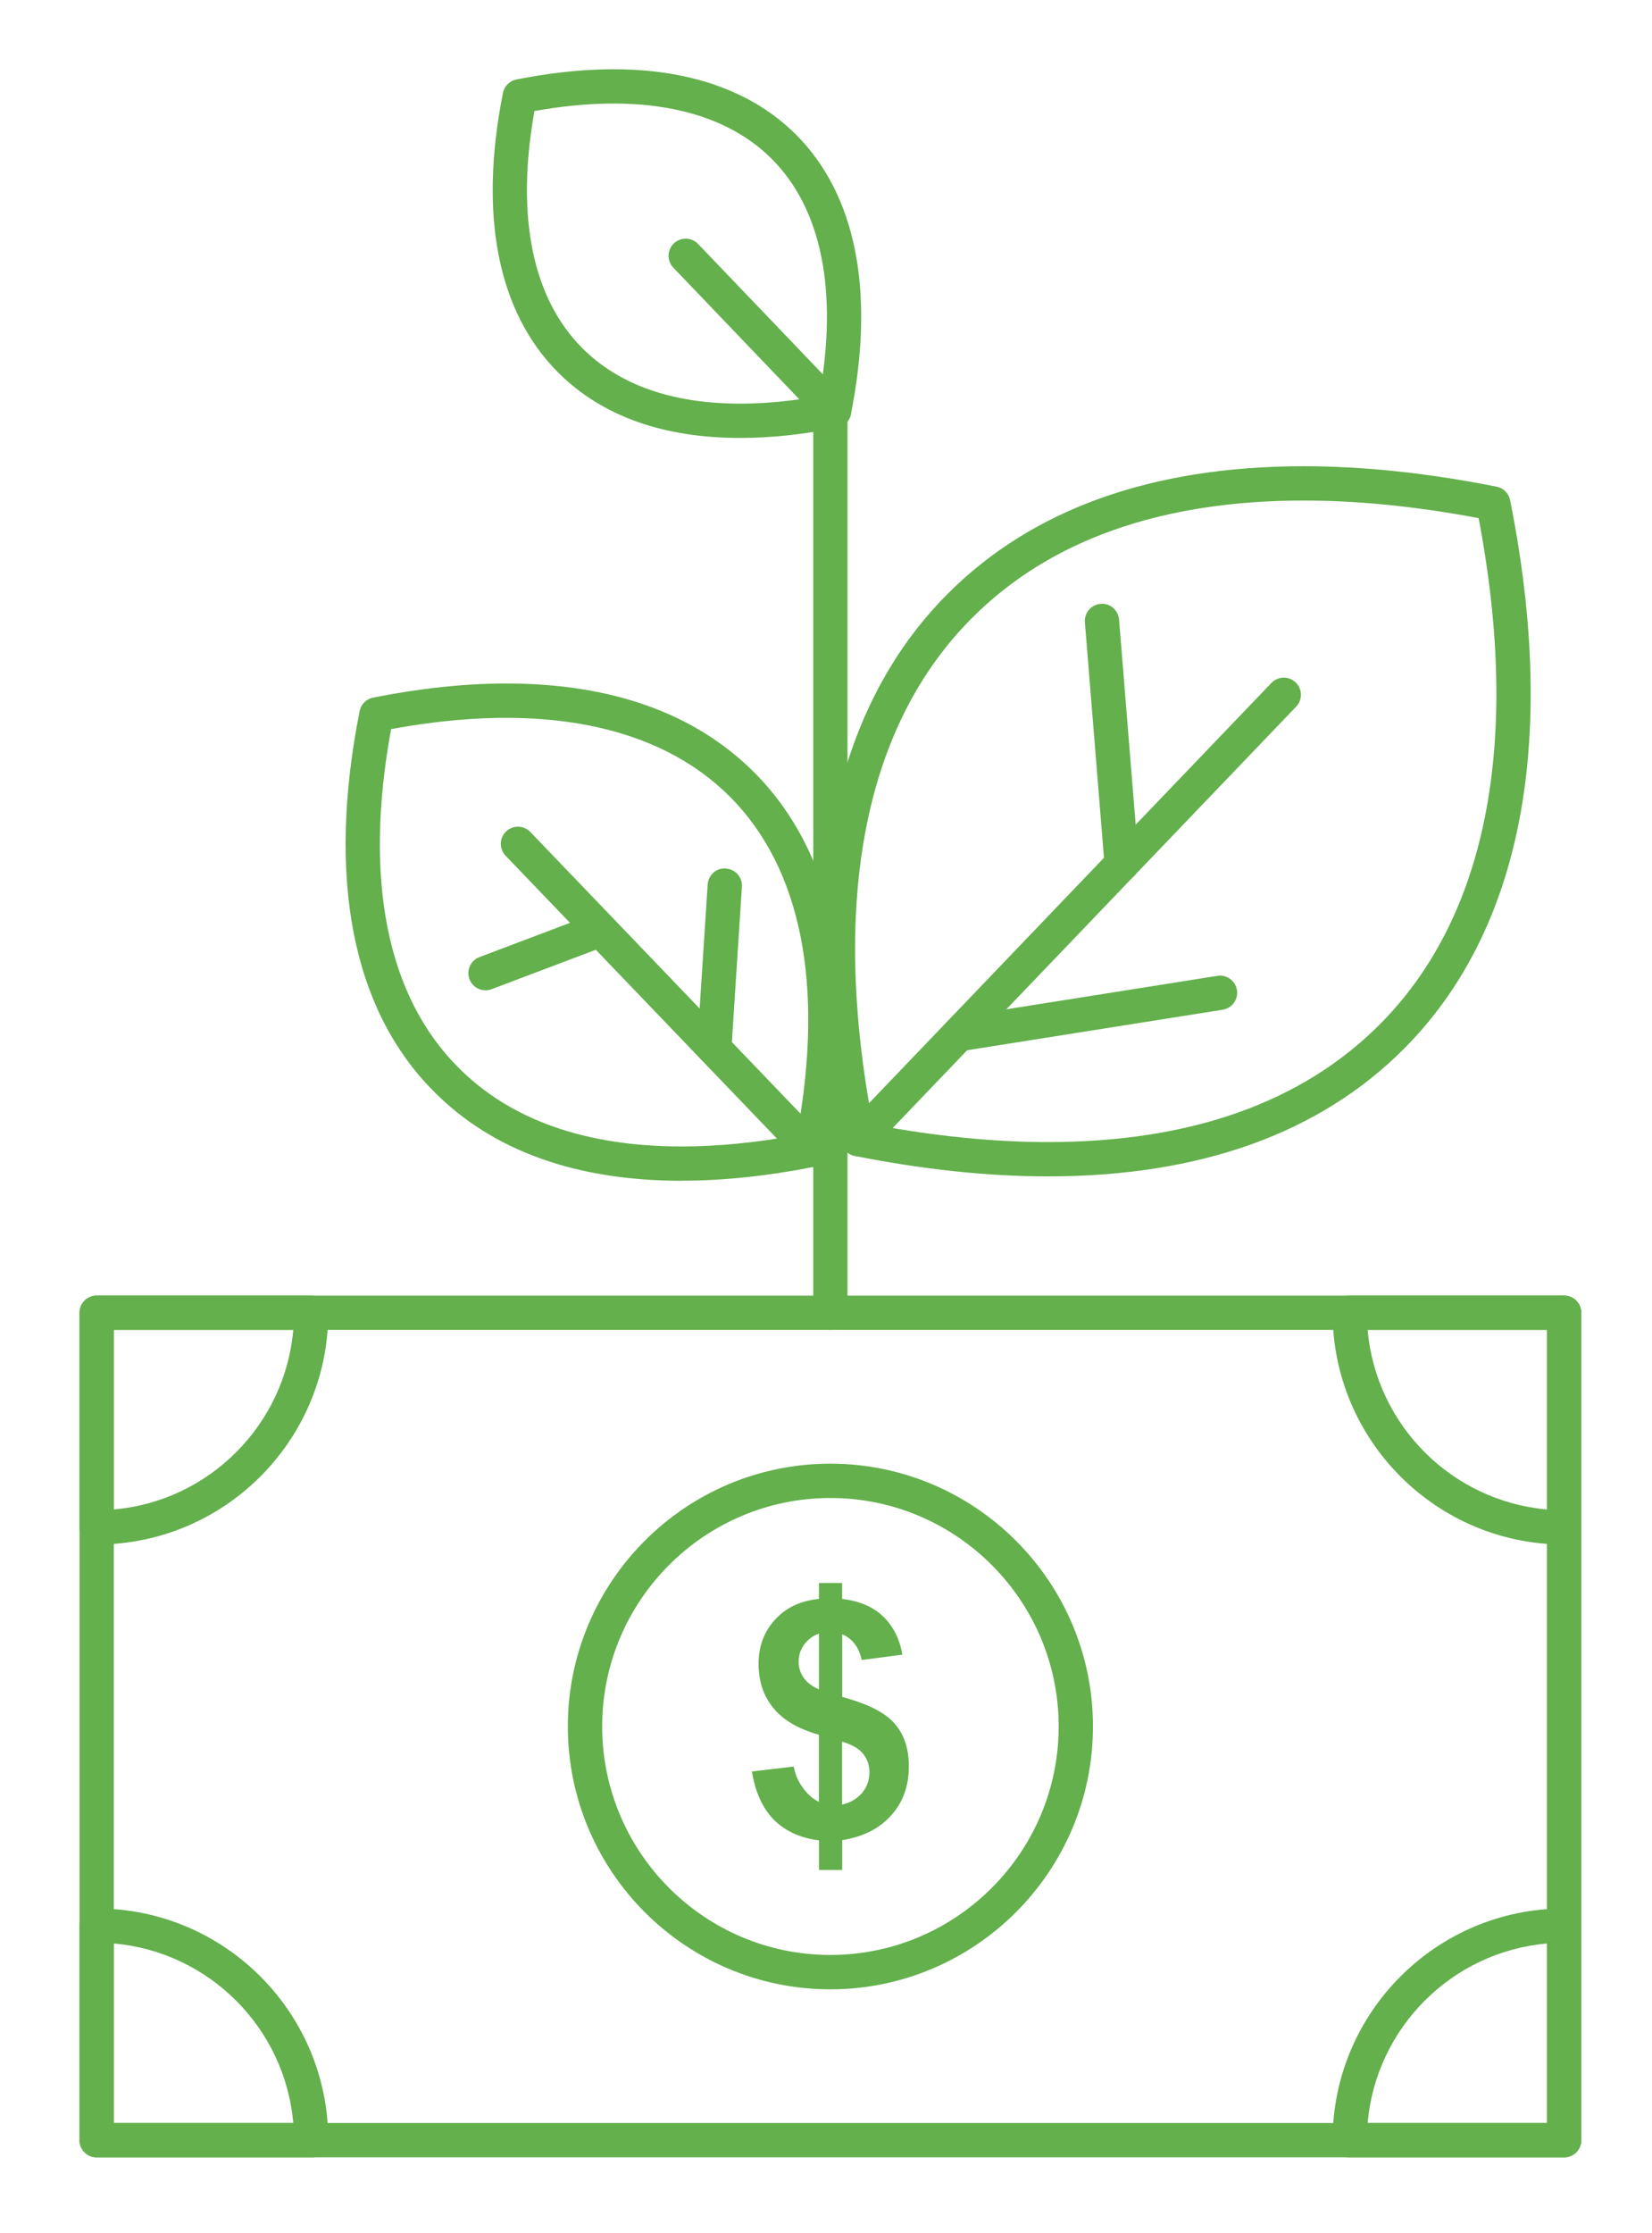 <?xml version="1.0" encoding="UTF-8"?><svg id="Layer_1" xmlns="http://www.w3.org/2000/svg" viewBox="0 0 380.59 514.06"><defs><style>.cls-1{fill:#63b04c;stroke-width:0px;}</style></defs><path class="cls-1" d="m360.35,496.69H22.27c-2.18,0-3.95-1.77-3.95-3.95v-190.5c0-2.18,1.77-3.95,3.95-3.95h338.08c2.18,0,3.95,1.77,3.95,3.95v190.5c0,2.18-1.77,3.95-3.95,3.95Zm-334.13-7.91h330.17v-182.6H26.22v182.6Z"/><path class="cls-1" d="m360.35,355.59c-29.41,0-53.34-23.94-53.34-53.36,0-2.18,1.77-3.95,3.95-3.95h49.39c2.18,0,3.95,1.77,3.95,3.95v49.41c0,2.18-1.77,3.95-3.95,3.95Zm-45.27-49.41c1.9,21.92,19.41,39.44,41.32,41.34v-41.34h-41.32Z"/><path class="cls-1" d="m22.27,355.59c-2.18,0-3.95-1.77-3.95-3.95v-49.41c0-2.18,1.77-3.95,3.95-3.95h49.41c2.18,0,3.95,1.77,3.95,3.95,0,29.42-23.94,53.36-53.36,53.36Zm3.95-49.41v41.34c21.92-1.9,39.44-19.42,41.34-41.34H26.22Z"/><path class="cls-1" d="m71.79,496.69s-.07,0-.12,0H22.27c-2.18,0-3.95-1.77-3.95-3.95v-49.4c0-2.18,1.77-3.95,3.95-3.95,29.09,0,52.81,23.39,53.35,52.34.08.33.13.66.13,1.01,0,2.18-1.77,3.95-3.95,3.95Zm-45.57-7.91h41.34c-1.9-21.92-19.42-39.43-41.34-41.33v41.33Z"/><path class="cls-1" d="m360.35,496.69h-49.39c-2.18,0-3.95-1.77-3.95-3.95,0-29.42,23.93-53.35,53.34-53.35,2.18,0,3.95,1.77,3.95,3.95v49.4c0,2.18-1.77,3.95-3.95,3.95Zm-45.27-7.91h41.32v-41.33c-21.91,1.9-39.42,19.41-41.32,41.33Z"/><path class="cls-1" d="m191.3,458c-33.35,0-60.48-27.15-60.48-60.52s27.13-60.5,60.48-60.5,60.5,27.15,60.5,60.5-27.15,60.52-60.5,60.52Zm0-113.12c-28.99,0-52.57,23.6-52.57,52.6s23.58,52.61,52.57,52.61,52.6-23.6,52.6-52.61-23.6-52.6-52.6-52.6Z"/><path class="cls-1" d="m194.01,415.47c1.87-.42,3.36-1.29,4.55-2.63,1.18-1.39,1.74-2.99,1.74-4.84,0-1.65-.51-3.04-1.45-4.22-1.02-1.25-2.58-2.12-4.85-2.79v14.48Zm-5.35-39.36c-1.44.51-2.58,1.39-3.44,2.58-.83,1.18-1.23,2.47-1.23,3.92,0,1.28.36,2.47,1.13,3.61.77,1.13,1.96,2.01,3.55,2.73v-12.83Zm0,38.73v-15.45c-4.78-1.34-8.35-3.45-10.55-6.23-2.27-2.78-3.35-6.18-3.35-10.15s1.28-7.41,3.82-10.14c2.53-2.78,5.88-4.34,10.09-4.75v-3.66h5.35v3.66c3.98.48,7.07,1.8,9.38,3.97,2.31,2.21,3.88,5.2,4.48,8.86l-9.36,1.23c-.62-2.88-2.07-4.89-4.49-5.92v14.43c5.94,1.59,10,3.65,12.16,6.23,2.16,2.52,3.19,5.76,3.19,9.79,0,4.43-1.32,8.19-4.06,11.23-2.68,3.03-6.44,4.95-11.29,5.71v6.86h-5.35v-6.8c-4.21-.53-7.67-2.07-10.36-4.7-2.62-2.68-4.32-6.38-5.09-11.17l9.63-1.13c.36,1.96,1.14,3.66,2.22,5.05,1.08,1.44,2.27,2.47,3.6,3.08Z"/><path class="cls-1" d="m241.41,270.84c-13.79,0-28.75-1.58-44.45-4.7-1.57-.31-2.79-1.54-3.1-3.1-11.11-55.58-2.62-99.31,24.57-126.42,19.42-19.42,46.99-29.28,81.91-29.28,13.79,0,28.75,1.58,44.46,4.71,1.57.31,2.79,1.54,3.1,3.1,11.11,55.57,2.61,99.29-24.57,126.42-19.42,19.42-46.99,29.27-81.92,29.27Zm-40.31-11.95c14.24,2.69,27.79,4.05,40.31,4.05,32.76,0,58.44-9.07,76.33-26.96,24.81-24.77,32.71-65.07,22.91-116.69-14.25-2.69-27.8-4.05-40.32-4.05-32.76,0-58.44,9.07-76.33,26.97-24.81,24.75-32.72,65.06-22.91,116.69Z"/><path class="cls-1" d="m157.07,271.85h0c-24.31,0-43.5-6.88-57.01-20.45-18.89-18.84-24.84-49.16-17.21-87.68.31-1.57,1.54-2.8,3.1-3.11,10.82-2.15,21.14-3.25,30.68-3.25,24.28,0,43.47,6.86,57.06,20.4,18.91,18.91,24.84,49.25,17.15,87.74-.31,1.57-1.54,2.79-3.1,3.1-10.83,2.15-21.14,3.23-30.66,3.23Zm-66.97-103.98c-6.34,34.55-.99,61.47,15.54,77.95,11.99,12.04,29.3,18.13,51.43,18.13h0c8.24,0,17.15-.87,26.52-2.59,6.38-34.53,1.04-61.47-15.49-78-16.54-16.49-43.57-21.85-78-15.5Z"/><path class="cls-1" d="m197.73,266.22c-.99,0-1.96-.37-2.73-1.1-1.58-1.51-1.63-4.01-.12-5.58l98.03-102.31c1.51-1.58,4.01-1.62,5.58-.12,1.58,1.51,1.63,4.01.12,5.58l-98.03,102.31c-.78.81-1.82,1.22-2.85,1.22Z"/><path class="cls-1" d="m191.31,306.19c-2.18,0-3.95-1.77-3.95-3.95V90.73c-.01-2.18,1.76-3.95,3.94-3.95s3.95,1.77,3.95,3.95v211.5c.01,2.18-1.76,3.95-3.94,3.95Z"/><path class="cls-1" d="m258.41,202.91c-2.04,0-3.76-1.57-3.93-3.63l-4.54-55.99c-.18-2.18,1.44-4.08,3.61-4.26,2.12-.26,4.08,1.44,4.26,3.61l4.54,55.99c.18,2.18-1.44,4.08-3.61,4.26-.11.01-.22.02-.33.02Z"/><path class="cls-1" d="m220.9,242.06c-1.91,0-3.58-1.39-3.89-3.34-.34-2.15,1.13-4.18,3.28-4.52l60.16-9.53c2.1-.37,4.17,1.12,4.52,3.28.34,2.15-1.13,4.18-3.28,4.52l-60.16,9.53c-.21.04-.42.05-.62.05Z"/><path class="cls-1" d="m186.96,268.69c-1.04,0-2.07-.41-2.85-1.22l-67.63-70.46c-1.51-1.57-1.46-4.08.11-5.58,1.57-1.51,4.07-1.46,5.58.11l67.63,70.46c1.51,1.57,1.46,4.08-.11,5.58-.77.74-1.75,1.1-2.74,1.1Z"/><path class="cls-1" d="m111.86,228c-1.6,0-3.1-.97-3.7-2.56-.77-2.04.26-4.32,2.3-5.09l24.98-9.44c2.03-.78,4.31.26,5.09,2.3.77,2.04-.26,4.32-2.3,5.09l-24.98,9.44c-.46.17-.93.26-1.39.26Z"/><path class="cls-1" d="m164.56,245.3c-.09,0-.17,0-.26-.01-2.18-.14-3.83-2.02-3.69-4.2l2.42-37.44c.14-2.18,2-3.9,4.2-3.69,2.18.14,3.83,2.02,3.69,4.2l-2.42,37.44c-.14,2.09-1.87,3.7-3.93,3.7Z"/><path class="cls-1" d="m170.55,100.83h0c-17.83,0-31.95-5.07-41.96-15.07-13.92-13.93-18.32-36.18-12.72-64.36.31-1.57,1.54-2.79,3.1-3.1,28.13-5.58,50.46-1.2,64.39,12.66,13.91,13.93,18.28,36.2,12.67,64.41-.31,1.57-1.54,2.79-3.1,3.1-7.89,1.57-15.42,2.36-22.37,2.36ZM123.12,25.55c-4.31,24.2-.5,43.05,11.05,54.62,8.47,8.46,20.71,12.76,36.38,12.76h0c5.67,0,11.79-.58,18.22-1.72,4.33-24.24.54-43.11-11-54.66-11.55-11.49-30.48-15.3-54.65-10.99Z"/><path class="cls-1" d="m192.16,98.54c-1.04,0-2.08-.41-2.85-1.22l-34.19-35.7c-1.51-1.57-1.45-4.07.12-5.58,1.57-1.5,4.07-1.46,5.58.12l34.19,35.7c1.51,1.57,1.45,4.07-.12,5.58-.77.73-1.74,1.1-2.73,1.1Z"/></svg>